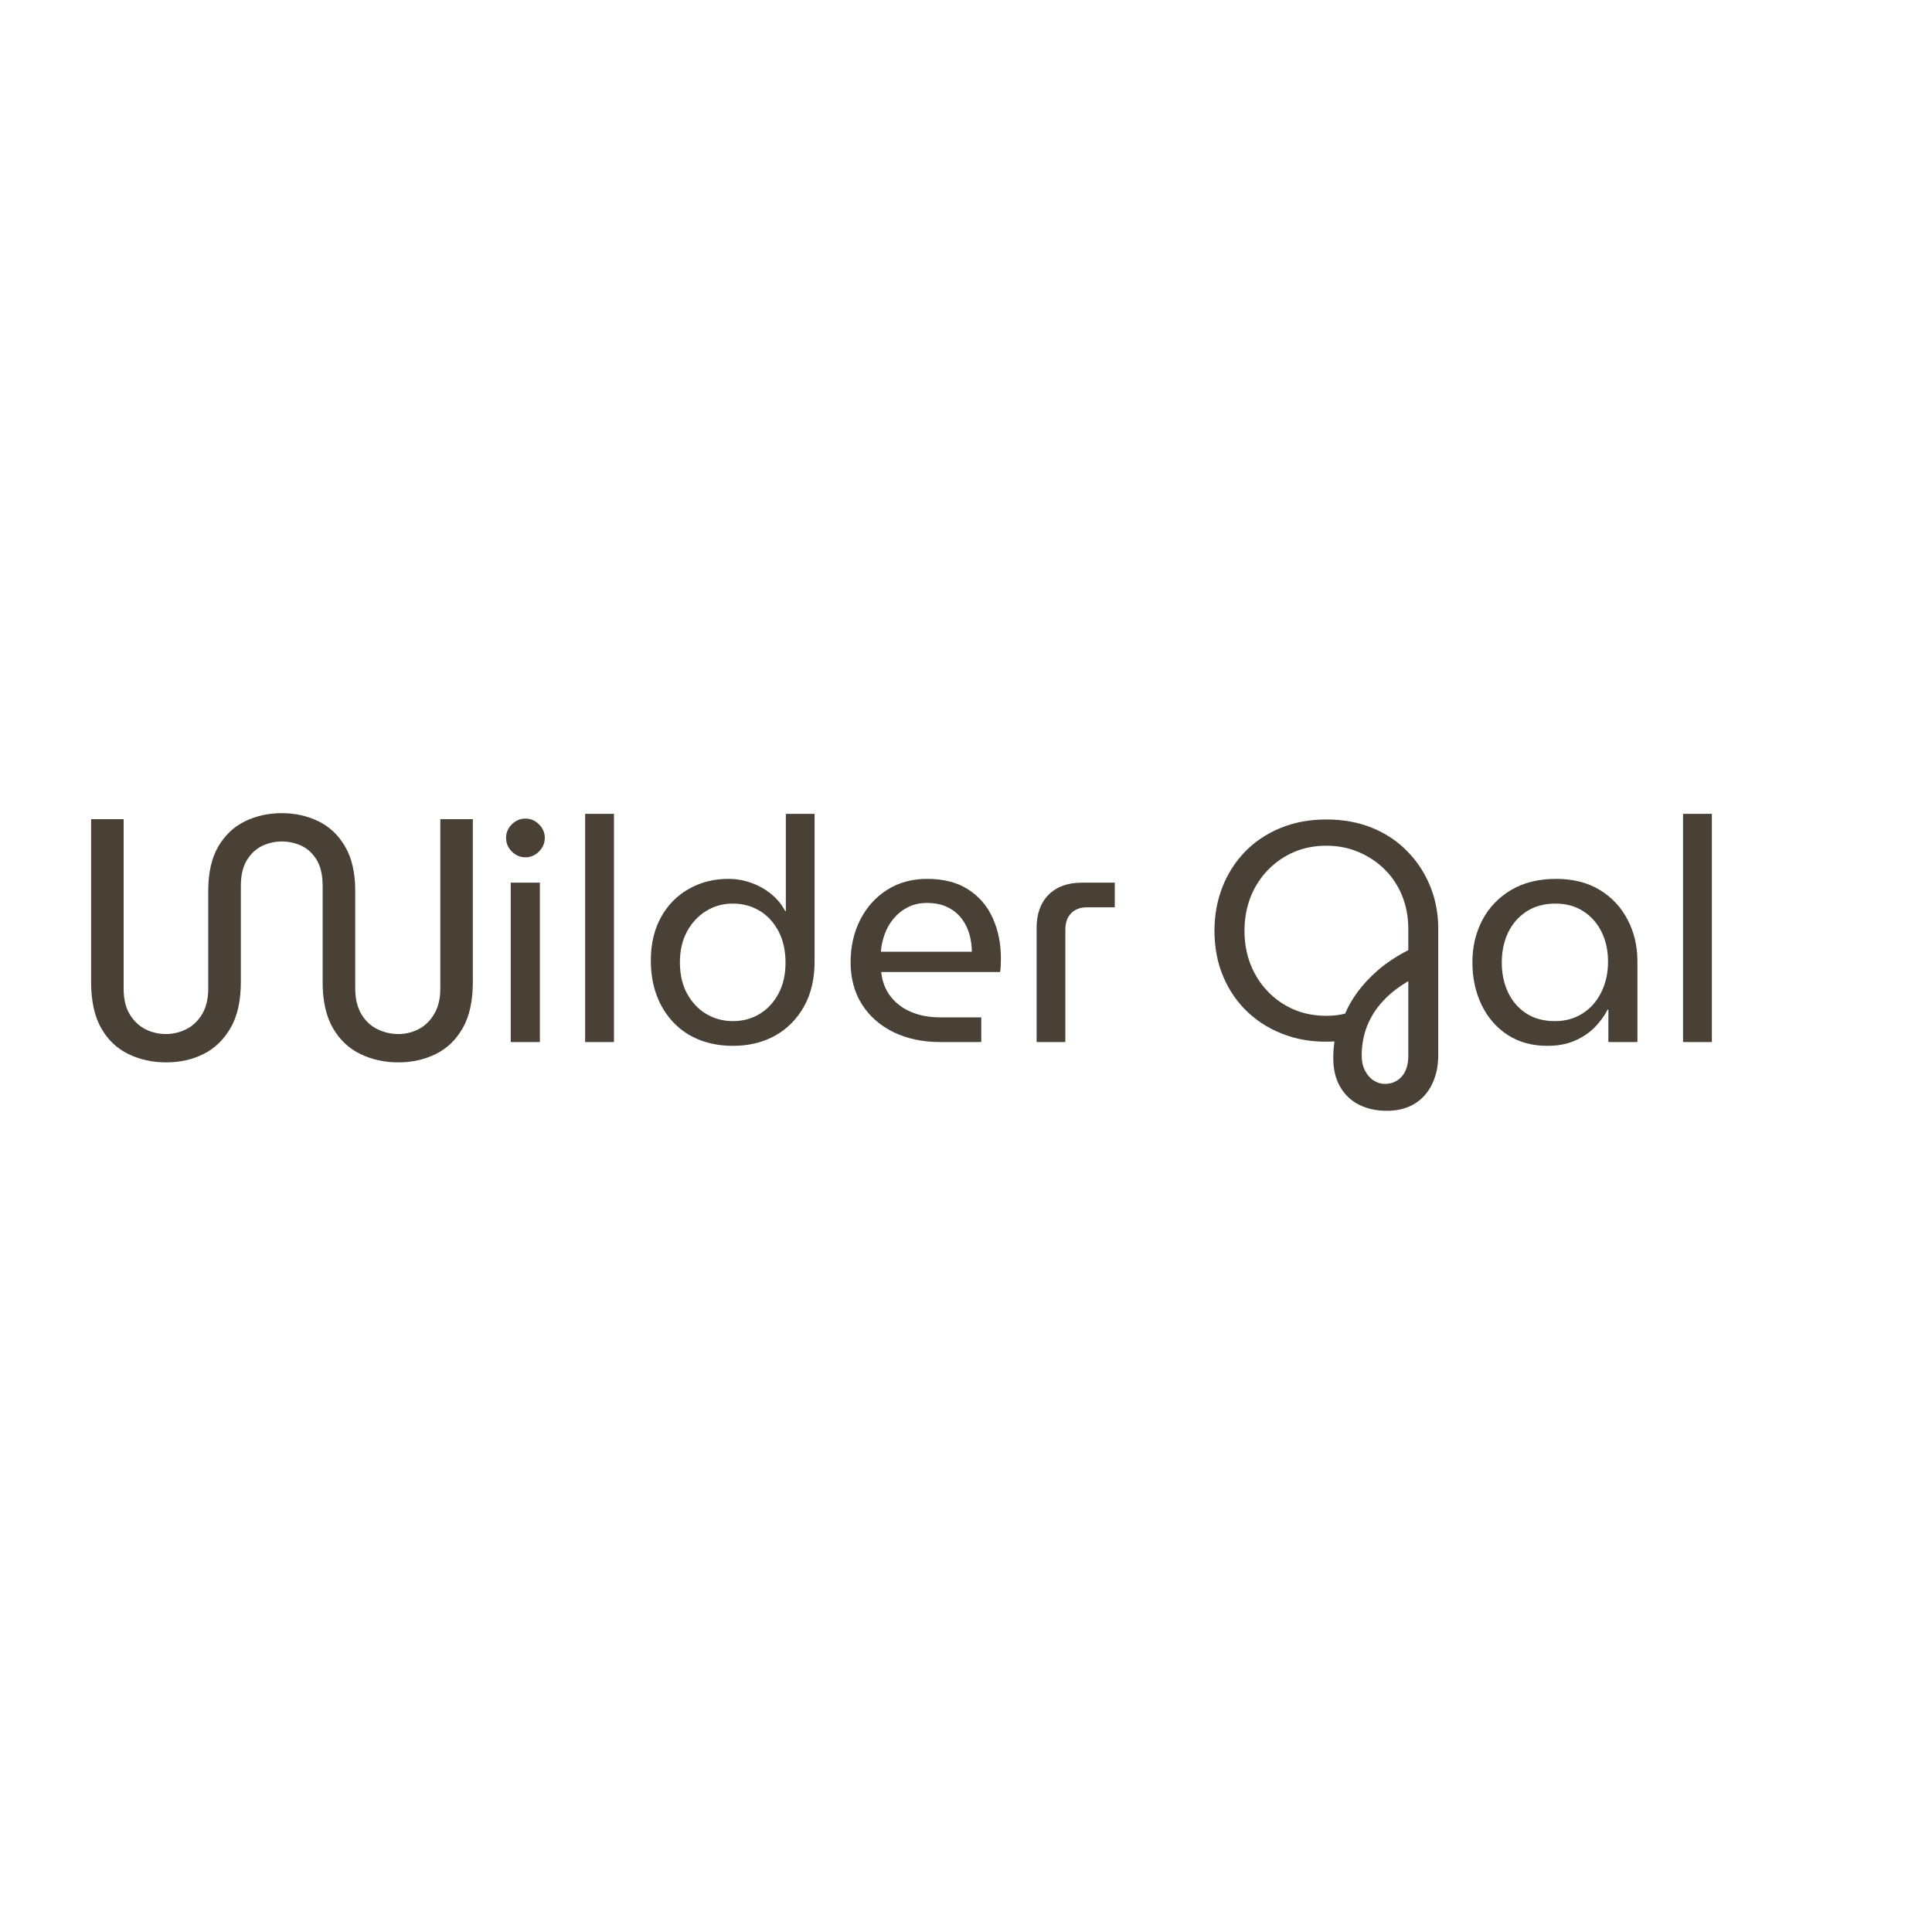 <svg version="1.0" preserveAspectRatio="xMidYMid meet" height="500" viewBox="0 0 375 375" zoomAndPan="magnify" width="500" xmlns:xlink="http://www.w3.org/1999/xlink" xmlns="http://www.w3.org/2000/svg"><defs><g></g></defs><g fill-opacity="1" fill="#494135"><g transform="translate(94.712, 202.262)"><g><path d="M 4.422 0 L 4.422 -30.938 L 10.078 -30.938 L 10.078 0 Z M 7.281 -35.859 C 6.258 -35.859 5.375 -36.234 4.625 -36.984 C 3.883 -37.734 3.516 -38.613 3.516 -39.625 C 3.516 -40.633 3.883 -41.508 4.625 -42.25 C 5.375 -43 6.258 -43.375 7.281 -43.375 C 8.289 -43.375 9.164 -43 9.906 -42.25 C 10.656 -41.508 11.031 -40.633 11.031 -39.625 C 11.031 -38.613 10.656 -37.734 9.906 -36.984 C 9.164 -36.234 8.289 -35.859 7.281 -35.859 Z M 7.281 -35.859"></path></g></g></g><g fill-opacity="1" fill="#494135"><g transform="translate(109.153, 202.262)"><g><path d="M 4.422 0 L 4.422 -44.297 L 10.016 -44.297 L 10.016 0 Z M 4.422 0"></path></g></g></g><g fill-opacity="1" fill="#494135"><g transform="translate(123.595, 202.262)"><g><path d="M 18.688 0.734 C 16.344 0.734 14.195 0.359 12.25 -0.391 C 10.312 -1.141 8.633 -2.242 7.219 -3.703 C 5.801 -5.16 4.695 -6.91 3.906 -8.953 C 3.125 -10.992 2.734 -13.285 2.734 -15.828 C 2.734 -19.066 3.391 -21.867 4.703 -24.234 C 6.016 -26.598 7.812 -28.426 10.094 -29.719 C 12.383 -31.02 14.945 -31.672 17.781 -31.672 C 19.352 -31.672 20.859 -31.406 22.297 -30.875 C 23.734 -30.352 25.016 -29.625 26.141 -28.688 C 27.273 -27.758 28.164 -26.672 28.812 -25.422 L 28.938 -25.422 L 28.938 -44.297 L 34.516 -44.297 L 34.516 -15.656 C 34.516 -12.219 33.816 -9.273 32.422 -6.828 C 31.023 -4.379 29.145 -2.504 26.781 -1.203 C 24.414 0.086 21.719 0.734 18.688 0.734 Z M 18.688 -4.062 C 20.582 -4.062 22.301 -4.523 23.844 -5.453 C 25.383 -6.391 26.609 -7.707 27.516 -9.406 C 28.422 -11.102 28.875 -13.102 28.875 -15.406 C 28.875 -17.75 28.422 -19.781 27.516 -21.5 C 26.609 -23.227 25.383 -24.555 23.844 -25.484 C 22.301 -26.41 20.562 -26.875 18.625 -26.875 C 16.727 -26.875 15 -26.391 13.438 -25.422 C 11.883 -24.453 10.648 -23.117 9.734 -21.422 C 8.828 -19.723 8.375 -17.738 8.375 -15.469 C 8.375 -13.125 8.836 -11.102 9.766 -9.406 C 10.691 -7.707 11.93 -6.391 13.484 -5.453 C 15.047 -4.523 16.781 -4.062 18.688 -4.062 Z M 18.688 -4.062"></path></g></g></g><g fill-opacity="1" fill="#494135"><g transform="translate(162.368, 202.262)"><g><path d="M 20.141 0 C 16.742 0 13.727 -0.633 11.094 -1.906 C 8.469 -3.188 6.414 -4.988 4.938 -7.312 C 3.469 -9.633 2.734 -12.352 2.734 -15.469 C 2.734 -18.539 3.359 -21.301 4.609 -23.75 C 5.859 -26.195 7.598 -28.129 9.828 -29.547 C 12.055 -30.961 14.645 -31.672 17.594 -31.672 C 20.789 -31.672 23.453 -30.984 25.578 -29.609 C 27.703 -28.234 29.285 -26.379 30.328 -24.047 C 31.379 -21.723 31.906 -19.129 31.906 -16.266 C 31.906 -15.816 31.895 -15.348 31.875 -14.859 C 31.863 -14.379 31.816 -13.957 31.734 -13.594 L 8.672 -13.594 C 8.879 -11.688 9.508 -10.078 10.562 -8.766 C 11.613 -7.453 12.957 -6.461 14.594 -5.797 C 16.227 -5.129 18.035 -4.797 20.016 -4.797 L 28.094 -4.797 L 28.094 0 Z M 8.609 -17.531 L 26.266 -17.531 C 26.266 -18.301 26.18 -19.117 26.016 -19.984 C 25.859 -20.859 25.578 -21.707 25.172 -22.531 C 24.773 -23.363 24.238 -24.113 23.562 -24.781 C 22.895 -25.445 22.066 -25.984 21.078 -26.391 C 20.086 -26.797 18.926 -27 17.594 -27 C 16.176 -27 14.93 -26.723 13.859 -26.172 C 12.785 -25.629 11.863 -24.898 11.094 -23.984 C 10.332 -23.078 9.75 -22.055 9.344 -20.922 C 8.938 -19.797 8.691 -18.664 8.609 -17.531 Z M 8.609 -17.531"></path></g></g></g><g fill-opacity="1" fill="#494135"><g transform="translate(196.955, 202.262)"><g><path d="M 4.25 0 L 4.25 -22.141 C 4.25 -24.891 5.023 -27.039 6.578 -28.594 C 8.141 -30.156 10.297 -30.938 13.047 -30.938 L 19.422 -30.938 L 19.422 -26.156 L 14.078 -26.156 C 12.742 -26.156 11.703 -25.77 10.953 -25 C 10.203 -24.227 9.828 -23.156 9.828 -21.781 L 9.828 0 Z M 4.25 0"></path></g></g></g><g fill-opacity="1" fill="#494135"><g transform="translate(217.101, 202.262)"><g></g></g></g><g fill-opacity="1" fill="#494135"><g transform="translate(233.18, 202.262)"><g><path d="M 35.984 13.344 C 33.953 13.344 32.156 12.945 30.594 12.156 C 29.039 11.375 27.82 10.211 26.938 8.672 C 26.051 7.141 25.609 5.301 25.609 3.156 C 25.609 2.625 25.625 2.086 25.656 1.547 C 25.695 1.004 25.758 0.445 25.844 -0.125 C 22.531 0.082 19.457 -0.297 16.625 -1.266 C 13.789 -2.242 11.32 -3.691 9.219 -5.609 C 7.113 -7.535 5.473 -9.863 4.297 -12.594 C 3.129 -15.32 2.547 -18.32 2.547 -21.594 C 2.547 -24.594 3.051 -27.395 4.062 -30 C 5.07 -32.613 6.523 -34.91 8.422 -36.891 C 10.328 -38.867 12.625 -40.414 15.312 -41.531 C 18.008 -42.645 20.992 -43.203 24.266 -43.203 C 27.547 -43.203 30.52 -42.656 33.188 -41.562 C 35.852 -40.469 38.133 -38.938 40.031 -36.969 C 41.938 -35.008 43.406 -32.754 44.438 -30.203 C 45.469 -27.66 45.984 -24.914 45.984 -21.969 L 45.984 2.484 C 45.984 4.672 45.578 6.582 44.766 8.219 C 43.961 9.852 42.82 11.113 41.344 12 C 39.875 12.895 38.086 13.344 35.984 13.344 Z M 35.609 8.125 C 36.941 8.125 38.035 7.648 38.891 6.703 C 39.742 5.754 40.172 4.391 40.172 2.609 L 40.172 -11.828 C 38.391 -10.773 36.91 -9.648 35.734 -8.453 C 34.555 -7.266 33.633 -6.051 32.969 -4.812 C 32.301 -3.582 31.828 -2.348 31.547 -1.109 C 31.266 0.117 31.125 1.336 31.125 2.547 C 31.125 3.723 31.336 4.723 31.766 5.547 C 32.191 6.379 32.75 7.016 33.438 7.453 C 34.125 7.898 34.848 8.125 35.609 8.125 Z M 24.266 -5.094 C 24.91 -5.094 25.516 -5.125 26.078 -5.188 C 26.648 -5.25 27.258 -5.359 27.906 -5.516 C 28.477 -6.891 29.281 -8.285 30.312 -9.703 C 31.344 -11.117 32.656 -12.523 34.25 -13.922 C 35.844 -15.316 37.816 -16.625 40.172 -17.844 L 40.172 -21.969 C 40.172 -24.27 39.773 -26.398 38.984 -28.359 C 38.191 -30.328 37.078 -32.023 35.641 -33.453 C 34.203 -34.891 32.516 -36.023 30.578 -36.859 C 28.641 -37.691 26.535 -38.109 24.266 -38.109 C 21.961 -38.109 19.848 -37.691 17.922 -36.859 C 16.004 -36.023 14.328 -34.859 12.891 -33.359 C 11.453 -31.867 10.336 -30.125 9.547 -28.125 C 8.766 -26.125 8.375 -23.945 8.375 -21.594 C 8.375 -19.25 8.766 -17.078 9.547 -15.078 C 10.336 -13.078 11.453 -11.328 12.891 -9.828 C 14.328 -8.328 16.004 -7.16 17.922 -6.328 C 19.848 -5.504 21.961 -5.094 24.266 -5.094 Z M 24.266 -5.094"></path></g></g></g><g fill-opacity="1" fill="#494135"><g transform="translate(283.058, 202.262)"><g><path d="M 17.297 0.734 C 14.297 0.734 11.703 0.016 9.516 -1.422 C 7.336 -2.859 5.66 -4.812 4.484 -7.281 C 3.316 -9.75 2.734 -12.477 2.734 -15.469 C 2.734 -18.5 3.379 -21.238 4.672 -23.688 C 5.961 -26.133 7.82 -28.078 10.25 -29.516 C 12.676 -30.953 15.586 -31.672 18.984 -31.672 C 22.266 -31.672 25.078 -30.961 27.422 -29.547 C 29.766 -28.129 31.57 -26.207 32.844 -23.781 C 34.125 -21.352 34.766 -18.645 34.766 -15.656 L 34.766 0 L 29.125 0 L 29.125 -6.312 L 29 -6.312 C 28.395 -5.133 27.578 -4.008 26.547 -2.938 C 25.516 -1.863 24.227 -0.984 22.688 -0.297 C 21.156 0.391 19.359 0.734 17.297 0.734 Z M 18.75 -4.062 C 20.77 -4.062 22.555 -4.555 24.109 -5.547 C 25.672 -6.535 26.883 -7.91 27.75 -9.672 C 28.625 -11.43 29.062 -13.406 29.062 -15.594 C 29.062 -17.738 28.645 -19.66 27.812 -21.359 C 26.988 -23.055 25.805 -24.398 24.266 -25.391 C 22.734 -26.379 20.938 -26.875 18.875 -26.875 C 16.688 -26.875 14.812 -26.367 13.25 -25.359 C 11.695 -24.348 10.504 -22.984 9.672 -21.266 C 8.848 -19.547 8.438 -17.594 8.438 -15.406 C 8.438 -13.301 8.836 -11.391 9.641 -9.672 C 10.453 -7.953 11.625 -6.586 13.156 -5.578 C 14.695 -4.566 16.562 -4.062 18.75 -4.062 Z M 18.75 -4.062"></path></g></g></g><g fill-opacity="1" fill="#494135"><g transform="translate(322.257, 202.262)"><g><path d="M 4.422 0 L 4.422 -44.297 L 10.016 -44.297 L 10.016 0 Z M 4.422 0"></path></g></g></g><g fill-opacity="1" fill="#494135"><g transform="translate(10.732, 205.034)"><g><path d="M 21.484 1.172 C 18.836 1.172 16.398 0.629 14.172 -0.453 C 11.941 -1.535 10.18 -3.219 8.891 -5.5 C 7.598 -7.789 6.953 -10.77 6.953 -14.438 L 6.953 -46.031 L 13.266 -46.031 L 13.266 -13.172 C 13.266 -11.129 13.656 -9.461 14.438 -8.172 C 15.219 -6.879 16.223 -5.914 17.453 -5.281 C 18.691 -4.645 20.035 -4.328 21.484 -4.328 C 22.867 -4.328 24.191 -4.645 25.453 -5.281 C 26.711 -5.914 27.734 -6.895 28.516 -8.219 C 29.297 -9.539 29.688 -11.191 29.688 -13.172 L 29.688 -32.125 C 29.688 -35.613 30.332 -38.473 31.625 -40.703 C 32.926 -42.93 34.66 -44.57 36.828 -45.625 C 38.992 -46.676 41.367 -47.203 43.953 -47.203 C 46.535 -47.203 48.91 -46.676 51.078 -45.625 C 53.242 -44.57 54.973 -42.93 56.266 -40.703 C 57.566 -38.473 58.219 -35.613 58.219 -32.125 L 58.219 -13.172 C 58.219 -11.191 58.609 -9.539 59.391 -8.219 C 60.172 -6.895 61.207 -5.914 62.5 -5.281 C 63.789 -4.645 65.16 -4.328 66.609 -4.328 C 67.992 -4.328 69.301 -4.645 70.531 -5.281 C 71.758 -5.914 72.766 -6.895 73.547 -8.219 C 74.336 -9.539 74.734 -11.191 74.734 -13.172 L 74.734 -46.031 L 81.047 -46.031 L 81.047 -14.438 C 81.047 -10.77 80.395 -7.789 79.094 -5.5 C 77.801 -3.219 76.055 -1.535 73.859 -0.453 C 71.672 0.629 69.254 1.172 66.609 1.172 C 63.898 1.172 61.43 0.629 59.203 -0.453 C 56.973 -1.535 55.195 -3.219 53.875 -5.5 C 52.551 -7.789 51.891 -10.77 51.891 -14.438 L 51.891 -33.031 C 51.891 -35.133 51.516 -36.816 50.766 -38.078 C 50.016 -39.348 49.035 -40.27 47.828 -40.844 C 46.629 -41.414 45.336 -41.703 43.953 -41.703 C 42.629 -41.703 41.363 -41.414 40.156 -40.844 C 38.957 -40.27 37.969 -39.348 37.188 -38.078 C 36.406 -36.816 36.016 -35.133 36.016 -33.031 L 36.016 -14.438 C 36.016 -10.77 35.348 -7.789 34.016 -5.5 C 32.691 -3.219 30.945 -1.535 28.781 -0.453 C 26.625 0.629 24.191 1.172 21.484 1.172 Z M 21.484 1.172"></path></g></g></g></svg>